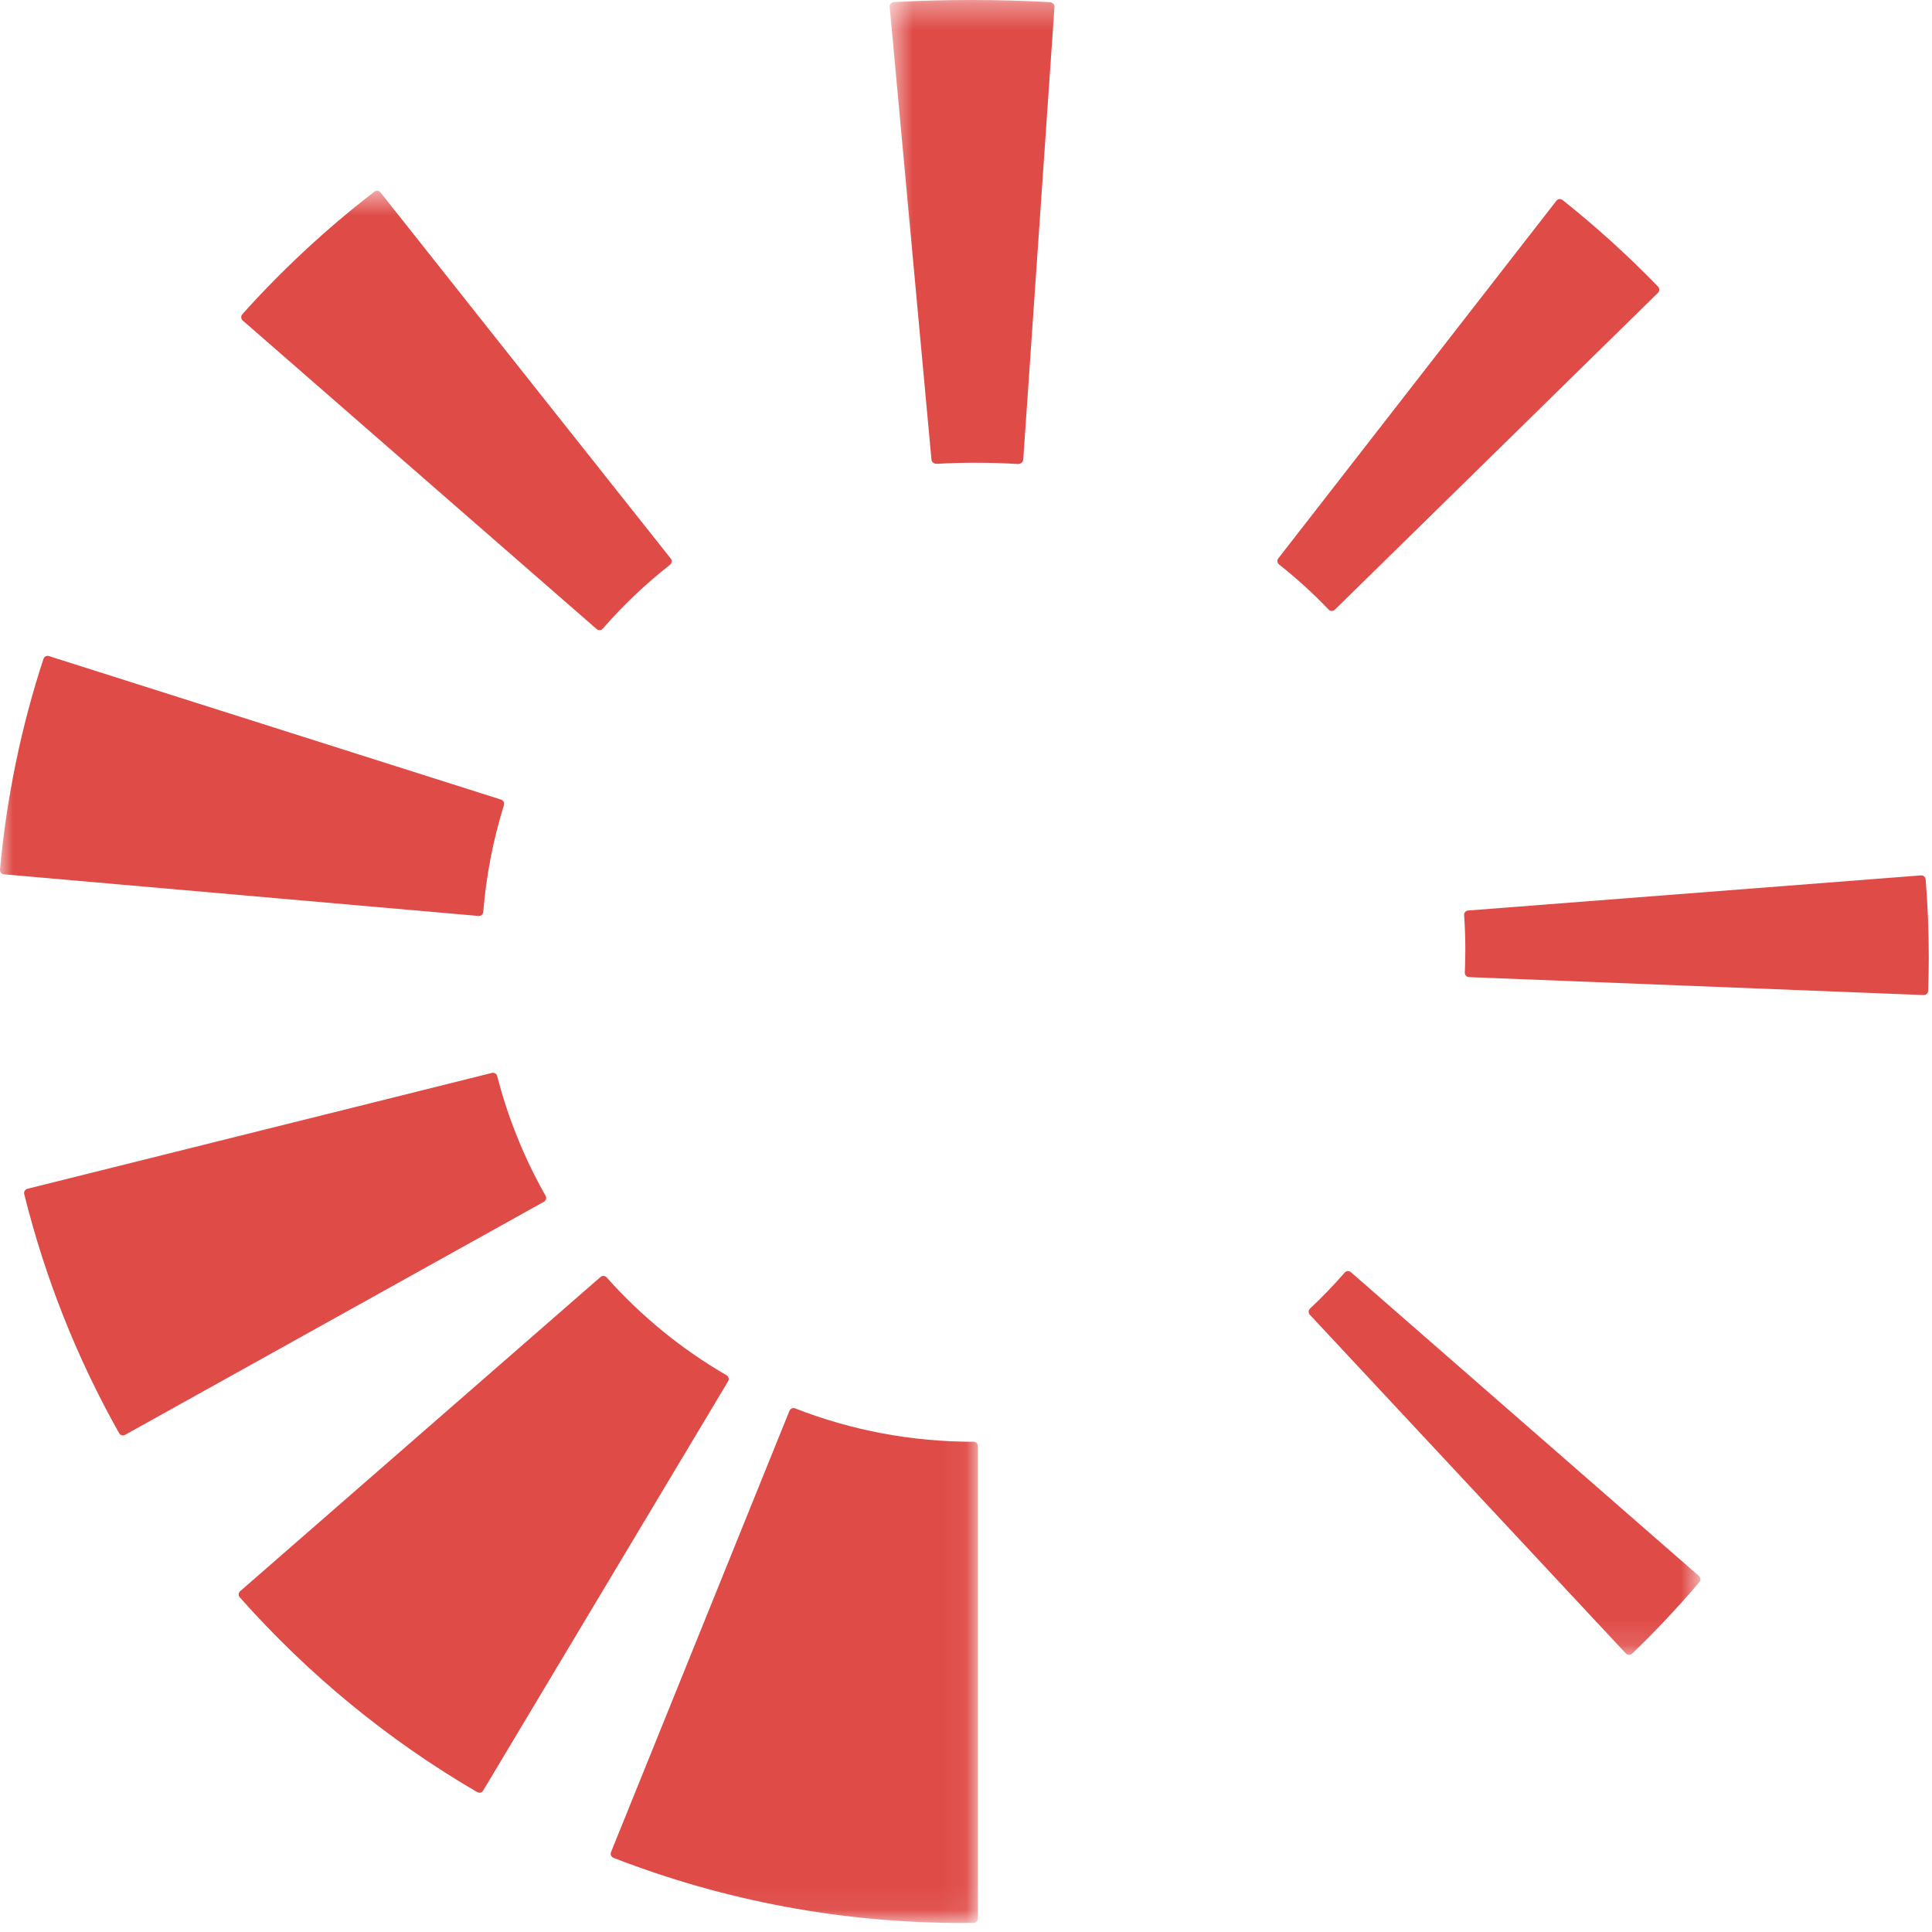 <?xml version="1.0" encoding="UTF-8" standalone="no"?>
<svg
   width="200"
   height="200"
   viewBox="0 0 72.993 72.993"
   version="1.1"
   id="svg2"
   sodipodi:docname="Brightstar_ico.svg"
   inkscape:version="1.3.2 (091e20e, 2023-11-25, custom)"
   xmlns:inkscape="http://www.inkscape.org/namespaces/inkscape"
   xmlns:sodipodi="http://sodipodi.sourceforge.net/DTD/sodipodi-0.dtd"
   xmlns:xlink="http://www.w3.org/1999/xlink"
   xmlns="http://www.w3.org/2000/svg"
   xmlns:svg="http://www.w3.org/2000/svg"
   xmlns:rdf="http://www.w3.org/1999/02/22-rdf-syntax-ns#"
   xmlns:cc="http://creativecommons.org/ns#"
   xmlns:dc="http://purl.org/dc/elements/1.1/">
  <sodipodi:namedview
     id="namedview2"
     pagecolor="#ffffff"
     bordercolor="#000000"
     borderopacity="0.25"
     inkscape:showpageshadow="2"
     inkscape:pageopacity="0.0"
     inkscape:pagecheckerboard="true"
     inkscape:deskcolor="#d1d1d1"
     showborder="false"
     inkscape:zoom="4.6966667"
     inkscape:cx="150"
     inkscape:cy="70.156139"
     inkscape:window-width="1920"
     inkscape:window-height="1027"
     inkscape:window-x="-8"
     inkscape:window-y="-8"
     inkscape:window-maximized="1"
     inkscape:current-layer="svg2" />
  <!-- Generator: Sketch 43.1 (39012) - http://www.bohemiancoding.com/sketch -->
  <title
     id="title1">Brightstar_logo_RGB</title>
  <desc
     id="desc1">Created with Sketch.</desc>
  <defs
     id="defs1">
    <polygon
       id="path-1"
       points="8.1315163e-20,65.94 36.945,65.94 36.945,0.555 0,0.555 8.1315163e-20,0.555 " />
    <polygon
       id="path-3"
       points="0.613,62.869 0.613,0.347 31.245,0.347 31.245,62.869 " />
  </defs>
  <g
     id="Page-1"
     stroke="none"
     stroke-width="1"
     fill="none"
     fill-rule="evenodd"
     transform="translate(0,-0.347)">
    <g
       id="Brightstar_logo_RGB">
      <path
         d="M 27.526,52.407 C 27.515,52.364 27.487,52.327 27.449,52.305 25.751,51.32 24.228,50.078 22.92,48.608 22.86,48.54 22.757,48.534 22.688,48.593 L 9.074,60.463 c -0.033,0.029 -0.054,0.07 -0.056,0.114 -0.003,0.045 0.012,0.087 0.042,0.12 2.595,2.925 5.611,5.402 8.97,7.358 0.026,0.015 0.056,0.022 0.083,0.022 0.056,0 0.112,-0.028 0.141,-0.08 l 9.254,-15.464 c 0.022,-0.037 0.029,-0.084 0.018,-0.126"
         id="Fill-11"
         fill="#df4b47" />
      <g
         id="Group-17"
         transform="translate(0,7)">
        <mask
           id="mask-2"
           fill="#ffffff">
          <use
             xlink:href="#path-1"
             id="use1" />
        </mask>
        <g
           id="Clip-13" />
        <path
           d="m 20.628,38.652 c 0.011,-0.042 0.007,-0.088 -0.015,-0.125 -0.811,-1.433 -1.425,-2.956 -1.828,-4.523 -0.022,-0.089 -0.113,-0.143 -0.2,-0.121 L 1.037,38.26 c -0.089,0.023 -0.144,0.113 -0.122,0.2 0.786,3.165 1.991,6.204 3.586,9.034 0.03,0.053 0.087,0.085 0.144,0.085 0.028,0 0.056,-0.008 0.08,-0.022 l 15.823,-8.805 c 0.039,-0.022 0.069,-0.057 0.08,-0.1"
           id="Fill-12"
           fill="#df4b47"
           mask="url(#mask-2)" />
        <path
           d="m 18.092,27.954 c 0.039,0 0.078,-0.014 0.108,-0.038 0.033,-0.03 0.053,-0.071 0.057,-0.115 0.113,-1.374 0.375,-2.732 0.783,-4.035 0.026,-0.089 -0.022,-0.181 -0.108,-0.209 L 1.849,18.135 C 1.762,18.107 1.67,18.153 1.642,18.24 0.797,20.816 0.247,23.494 0,26.198 c -0.003,0.045 0.01,0.087 0.038,0.122 0.027,0.034 0.068,0.056 0.112,0.06 l 17.928,1.573 c 0.005,0.001 0.009,0.001 0.014,0.001"
           id="Fill-14"
           fill="#df4b47"
           mask="url(#mask-2)" />
        <path
           d="m 22.542,17.114 c 0.03,0.026 0.068,0.041 0.109,0.041 h 0.011 c 0.044,-0.004 0.085,-0.024 0.113,-0.058 0.765,-0.88 1.619,-1.691 2.54,-2.412 0.035,-0.028 0.057,-0.068 0.063,-0.113 C 25.383,14.53 25.37,14.486 25.343,14.452 22.468,10.829 15.765,2.376 14.377,0.618 14.322,0.546 14.218,0.535 14.146,0.589 12.34,1.978 10.662,3.537 9.155,5.219 9.125,5.252 9.111,5.297 9.114,5.341 9.116,5.383 9.137,5.426 9.17,5.456 l 13.372,11.658"
           id="Fill-15"
           fill="#df4b47"
           mask="url(#mask-2)" />
        <path
           d="m 36.781,47.818 c -2.33,0 -4.598,-0.423 -6.74,-1.261 -0.086,-0.032 -0.18,0.009 -0.215,0.093 l -6.741,16.671 c -0.017,0.041 -0.017,0.087 10e-4,0.128 0.017,0.04 0.051,0.072 0.091,0.089 4.209,1.634 8.651,2.462 13.206,2.462 0.135,0 0.272,0 0.403,-0.004 0.089,-0.002 0.159,-0.076 0.159,-0.164 V 47.983 c 0,-0.091 -0.072,-0.165 -0.164,-0.165"
           id="Fill-16"
           fill="#df4b47"
           mask="url(#mask-2)" />
      </g>
      <path
         d="m 50.197,23.378 c 0.031,0.032 0.072,0.05 0.116,0.052 h 0.002 c 0.044,0 0.085,-0.018 0.117,-0.048 L 62.641,11.409 c 0.065,-0.063 0.065,-0.166 0.002,-0.233 C 61.528,10.023 60.314,8.921 59.035,7.904 58.999,7.877 58.955,7.864 58.912,7.869 58.868,7.875 58.828,7.897 58.802,7.932 L 48.296,21.443 c -0.055,0.072 -0.042,0.176 0.028,0.231 0.656,0.518 1.287,1.091 1.873,1.704"
         id="Fill-18"
         fill="#df4b47" />
      <path
         d="m 72.753,33.571 c -0.007,-0.09 -0.085,-0.159 -0.177,-0.151 l -17.109,1.327 c -0.09,0.005 -0.159,0.085 -0.151,0.175 0.031,0.438 0.046,0.88 0.046,1.311 0,0.26 -0.006,0.532 -0.02,0.859 -0.002,0.043 0.014,0.087 0.044,0.119 0.029,0.031 0.07,0.051 0.114,0.053 l 17.177,0.677 h 0.006 c 0.042,0 0.081,-0.015 0.112,-0.044 0.032,-0.03 0.05,-0.071 0.052,-0.115 0.017,-0.423 0.024,-0.85 0.024,-1.27 0,-0.984 -0.039,-1.972 -0.118,-2.941"
         id="Fill-19"
         fill="#df4b47" />
      <g
         id="Group-23"
         transform="translate(33)">
        <mask
           id="mask-4"
           fill="#ffffff">
          <use
             xlink:href="#path-3"
             id="use2" />
        </mask>
        <g
           id="Clip-21" />
        <path
           d="m 18.038,48.412 c -0.068,-0.059 -0.171,-0.054 -0.232,0.014 -0.431,0.492 -0.871,0.949 -1.311,1.359 -0.032,0.03 -0.052,0.072 -0.052,0.115 -0.002,0.044 0.013,0.086 0.043,0.118 l 11.941,12.799 c 0.031,0.034 0.072,0.052 0.116,0.052 h 0.004 c 0.045,0 0.085,-0.015 0.115,-0.044 0.883,-0.849 1.739,-1.759 2.543,-2.705 0.06,-0.07 0.05,-0.172 -0.018,-0.231 L 18.038,48.412"
           id="Fill-20"
           fill="#df4b47"
           mask="url(#mask-4)" />
        <path
           d="M 6.654,0.428 C 4.728,0.321 2.758,0.319 0.798,0.425 0.746,0.427 0.697,0.447 0.662,0.48 0.628,0.514 0.61,0.558 0.613,0.602 l 1.579,17.116 c 0.009,0.091 0.103,0.159 0.213,0.152 1,-0.056 2.024,-0.054 3.04,0.007 0.054,0.004 0.108,-0.011 0.147,-0.041 l 0.001,-0.002 c 0.039,-0.029 0.061,-0.07 0.065,-0.112 L 6.839,0.604 C 6.845,0.514 6.764,0.434 6.654,0.428"
           id="Fill-22"
           fill="#df4b47"
           mask="url(#mask-4)" />
      </g>
    </g>
  </g>
</svg>
